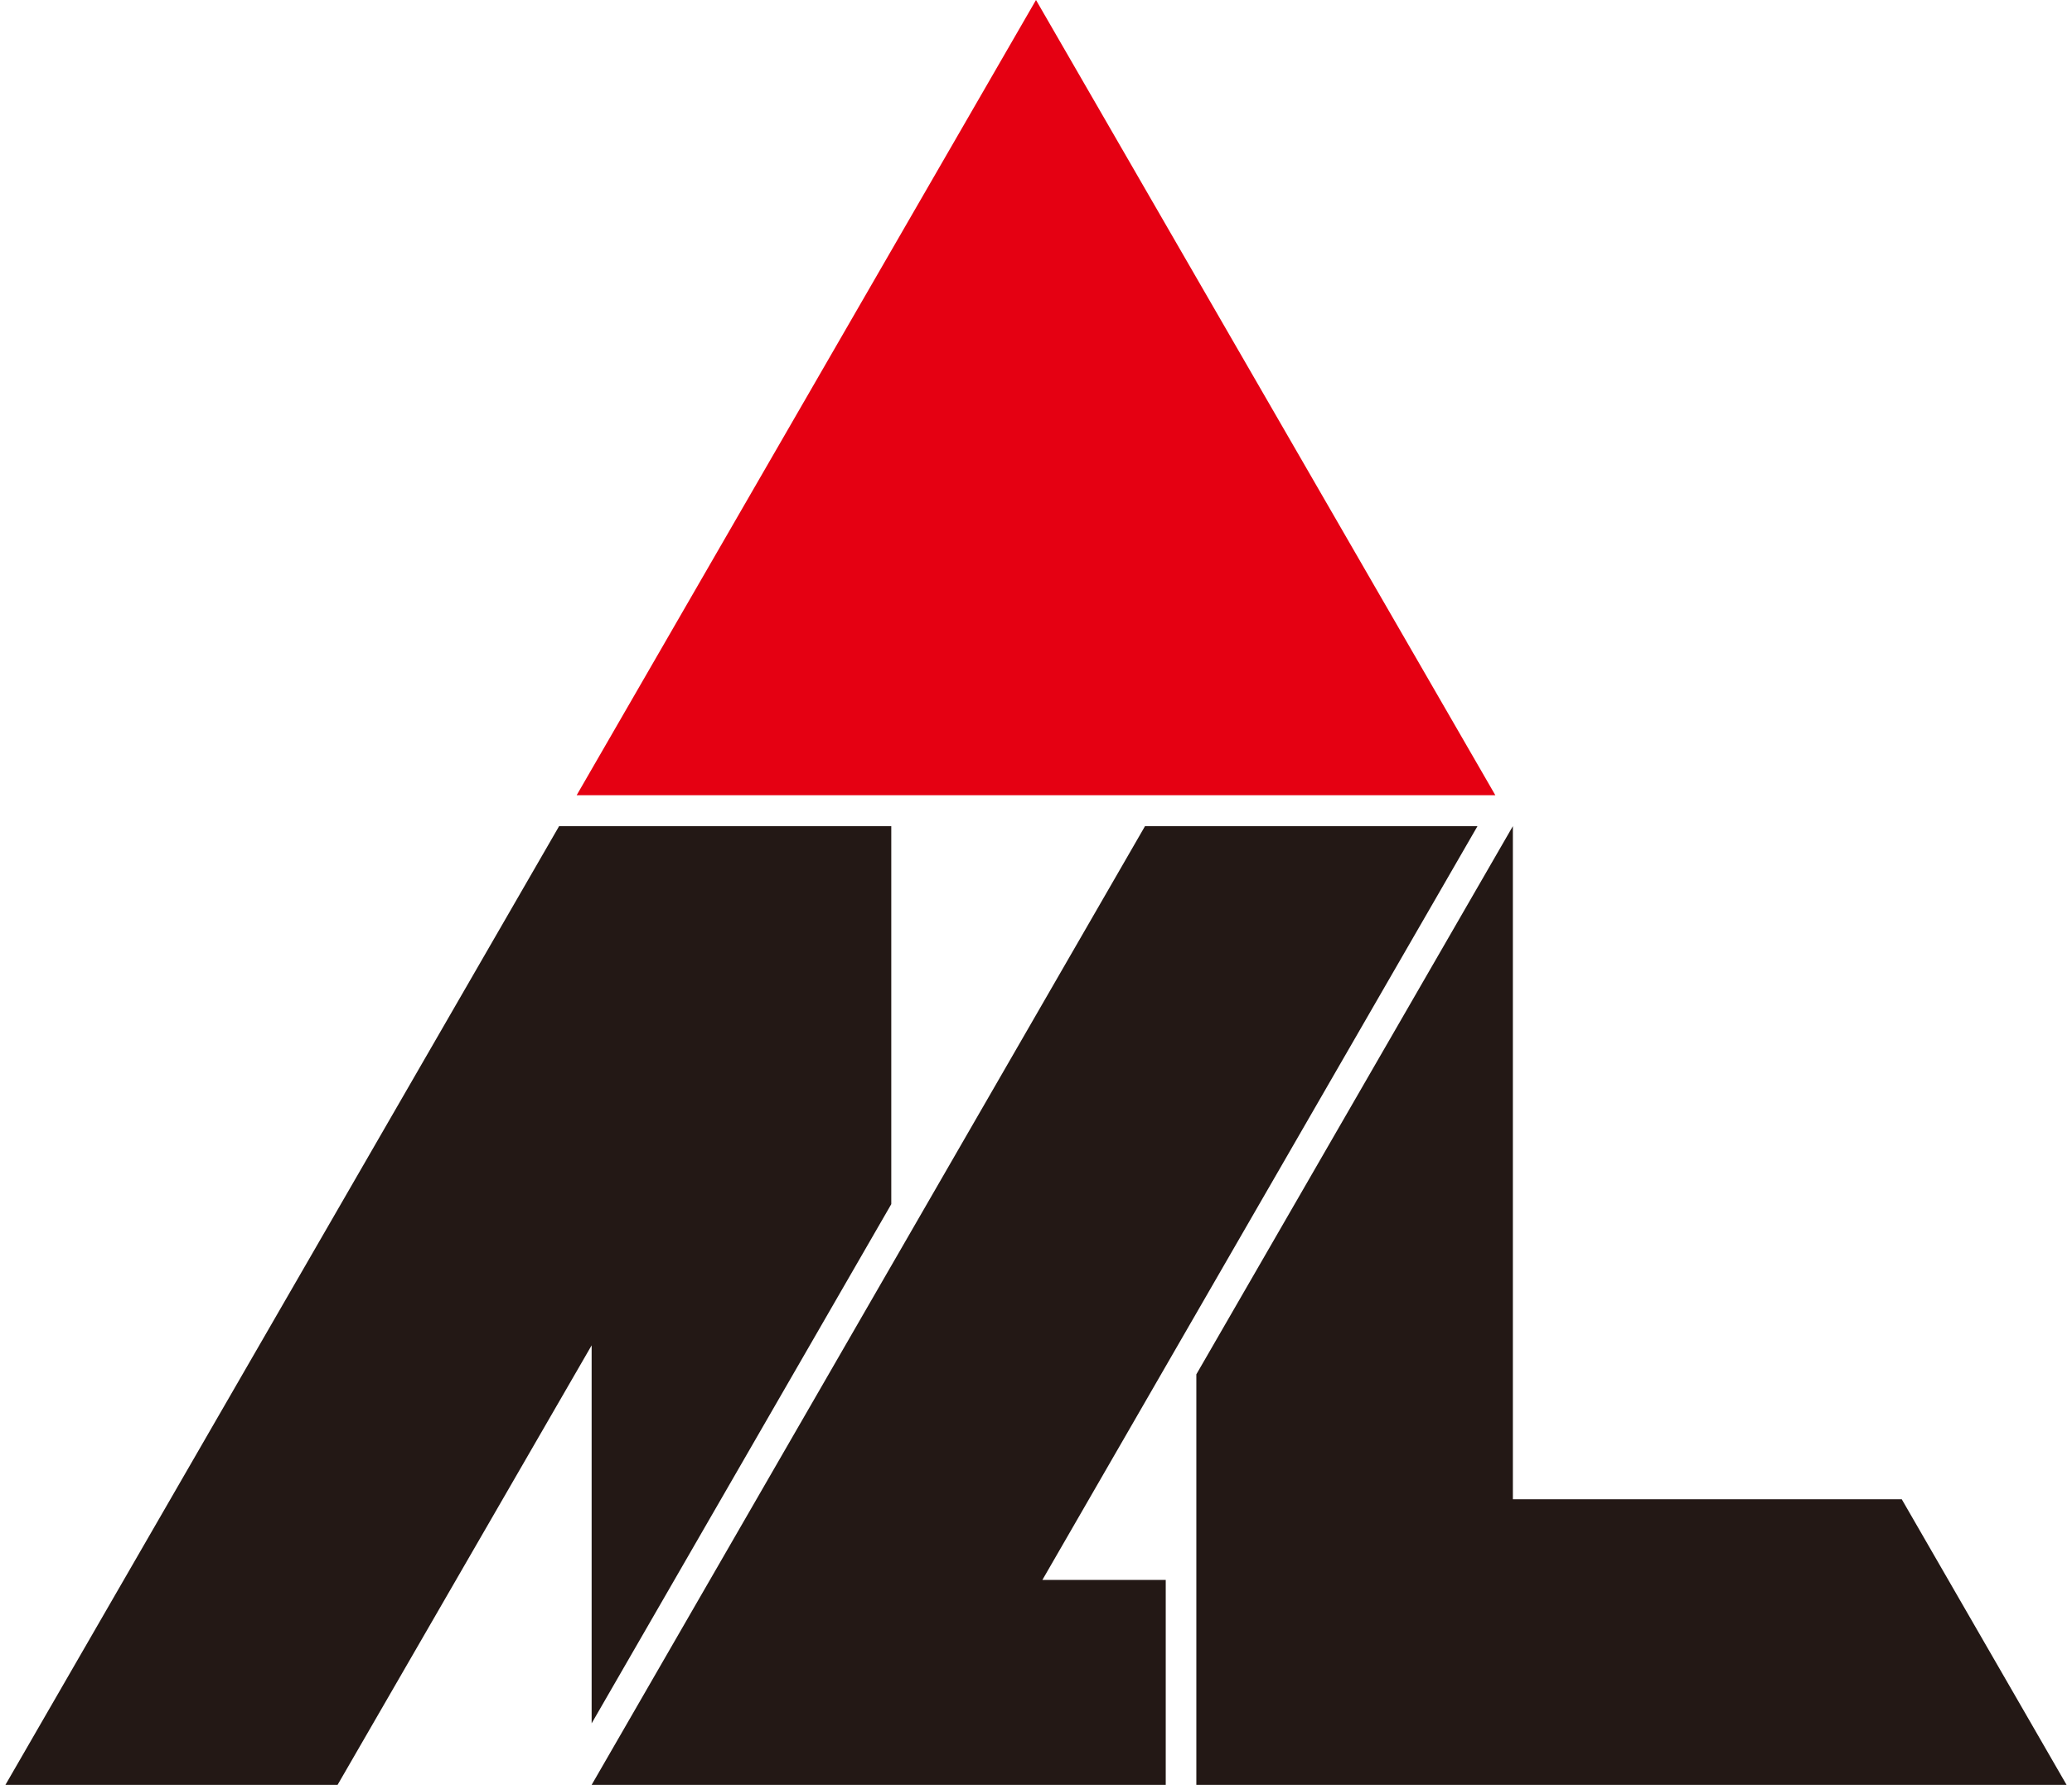 <?xml version="1.0" encoding="utf-8"?>
<svg version="1.1" xmlns="http://www.w3.org/2000/svg" xmlns:xlink="http://www.w3.org/1999/xlink" x="0px" y="0px" width="65px" height="56px" viewBox="0 0 65 56" style="enable-background:new 0 0 65 56;" xml:space="preserve">
<style type="text/css">.st0{fill:#E50012;}.st1{fill:#231815;}</style>
<polygon class="st0" points="32.5,0 18.09,24.95 46.91,24.95"/>
<polygon class="st1" points="59.66,47.04 47.46,47.04 47.46,25.92 37.53,43.12 37.53,56 64.83,56"/>
<polygon class="st1" points="18.56,54.07 27.96,37.78 27.96,25.92 17.54,25.92 0.17,56 10.59,56 18.56,42.21"/>
<polygon class="st1" points="46.35,25.92 35.92,25.92 18.56,56 36.57,56 36.57,49.57 32.7,49.57"/>
</svg>
